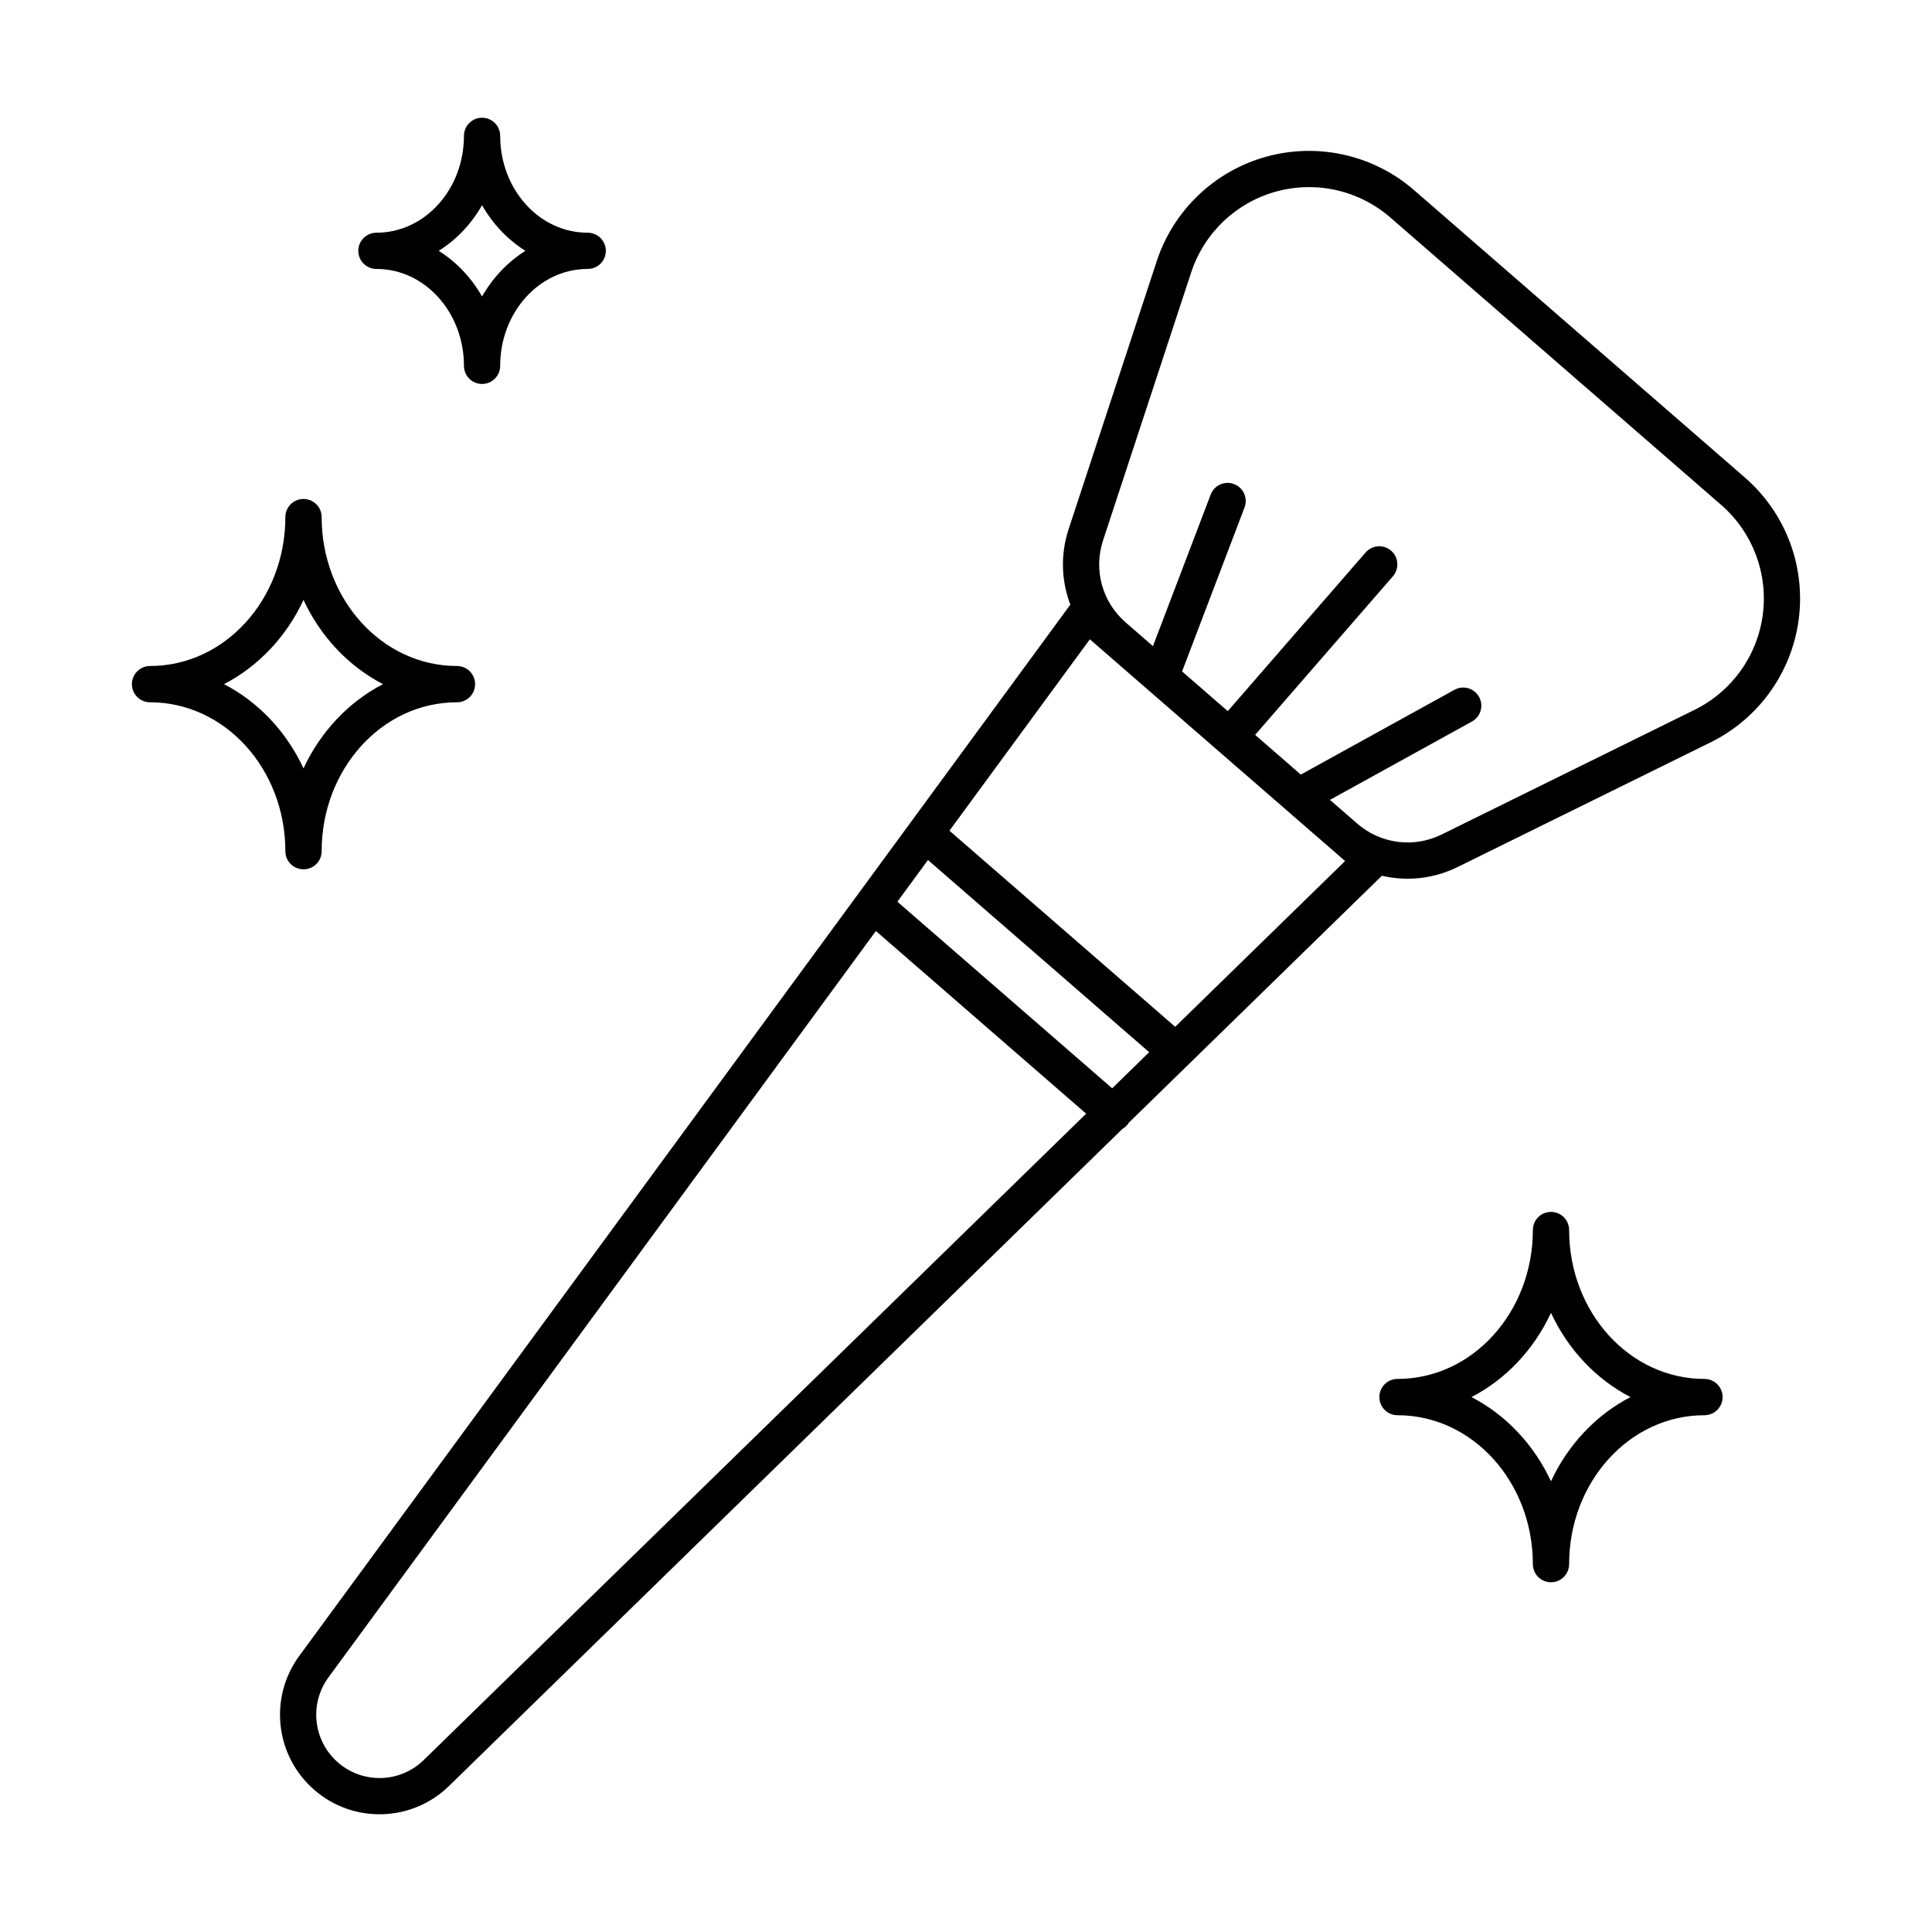 <svg clip-rule="evenodd" fill-rule="evenodd" stroke-linejoin="round" stroke-miterlimit="2" viewBox="0 0 64 64" xmlns="http://www.w3.org/2000/svg"><g transform="translate(-673 -61)"><g transform="translate(0 -.5)"><path d="m710.177 98.901-22.304 21.763c-1.227 1.197-3.167 1.253-4.461.129l-.003-.003c-1.294-1.124-1.509-3.053-.496-4.435 0 0 18.52-25.25 18.523-25.253l7.02-9.572c-.299-.786-.331-1.667-.057-2.499l2.92-8.881c.555-1.689 1.919-2.988 3.633-3.461 1.714-.472 3.551-.055 4.893 1.111l10.957 9.519c1.343 1.166 2.012 2.926 1.784 4.689-.228 1.764-1.324 3.296-2.918 4.082l-8.386 4.133c-.793.391-1.679.48-2.505.287l-8.382 8.179c-.018.029-.038.057-.062.084-.046.053-.099.096-.156.128zm-8.162-6.56-18.134 24.724c-.644.879-.507 2.105.315 2.819l.003.003c.823.714 2.056.679 2.836-.082l21.945-21.413zm7.484-9.319-.396-.344-4.651 6.34 7.478 6.496 5.628-5.491-.382-.332zm-5.759 6.967-1.013 1.381 7.115 6.181 1.226-1.196zm14.223-1.204c.772.671 1.871.813 2.789.361l8.385-4.133c1.234-.608 2.082-1.794 2.259-3.159.176-1.364-.342-2.727-1.381-3.629l-10.957-9.519c-1.039-.903-2.461-1.225-3.787-.86-1.327.366-2.382 1.371-2.812 2.679l-2.92 8.88c-.32.972-.025 2.04.747 2.711l.907.788 1.913-5.021c.118-.31.464-.465.774-.347.309.117.465.464.347.774l-2.069 5.432 1.514 1.315 4.564-5.254c.217-.25.597-.277.847-.06s.276.597.059.847l-4.564 5.254 1.513 1.315 5.09-2.808c.29-.16.655-.055.815.235s.055.655-.235.815l-4.705 2.596zm-32.494-19.576c1.616 0 2.9-1.45 2.9-3.209 0-.331.269-.6.6-.6.332 0 .6.269.6.6 0 1.759 1.284 3.209 2.9 3.209.331 0 .6.269.6.6 0 .332-.269.6-.6.6-1.616 0-2.9 1.451-2.9 3.21 0 .331-.268.6-.6.6-.331 0-.6-.269-.6-.6 0-1.759-1.284-3.21-2.9-3.21-.331 0-.6-.268-.6-.6 0-.331.269-.6.6-.6zm3.5 2.112c.355-.623.85-1.143 1.436-1.512-.586-.368-1.081-.888-1.436-1.511-.355.623-.849 1.143-1.436 1.511.587.369 1.081.889 1.436 1.512zm-.231 12.841v.002c0 .332-.268.6-.6.6-2.49 0-4.483 2.222-4.483 4.933 0 .332-.268.6-.6.6h-.002c-.331 0-.6-.268-.6-.6 0-2.711-1.992-4.933-4.483-4.933-.331 0-.6-.268-.6-.6v-.002c0-.331.269-.6.6-.6 2.491 0 4.483-2.222 4.483-4.933 0-.331.269-.6.6-.6h.002c.332 0 .6.269.6.6 0 2.711 1.993 4.933 4.483 4.933.332 0 .6.269.6.6zm-8.317.001c1.137.588 2.067 1.573 2.633 2.79.566-1.217 1.496-2.202 2.634-2.79-1.138-.588-2.068-1.572-2.634-2.79-.566 1.218-1.496 2.202-2.633 2.79zm49.642 23.616v.002c0 .331-.269.6-.6.6-2.491 0-4.484 2.222-4.484 4.933 0 .331-.268.6-.6.6h-.001c-.332 0-.6-.269-.6-.6 0-2.711-1.993-4.933-4.484-4.933-.331 0-.6-.269-.6-.6v-.002c0-.332.269-.6.6-.6 2.491 0 4.484-2.222 4.484-4.933 0-.331.268-.6.6-.6h.001c.332 0 .6.269.6.6 0 2.711 1.993 4.933 4.484 4.933.331 0 .6.268.6.6zm-8.318.001c1.137.588 2.068 1.572 2.633 2.79.566-1.218 1.497-2.202 2.634-2.79-1.137-.588-2.068-1.572-2.634-2.79-.565 1.218-1.496 2.202-2.633 2.79z"/></g></g></svg>